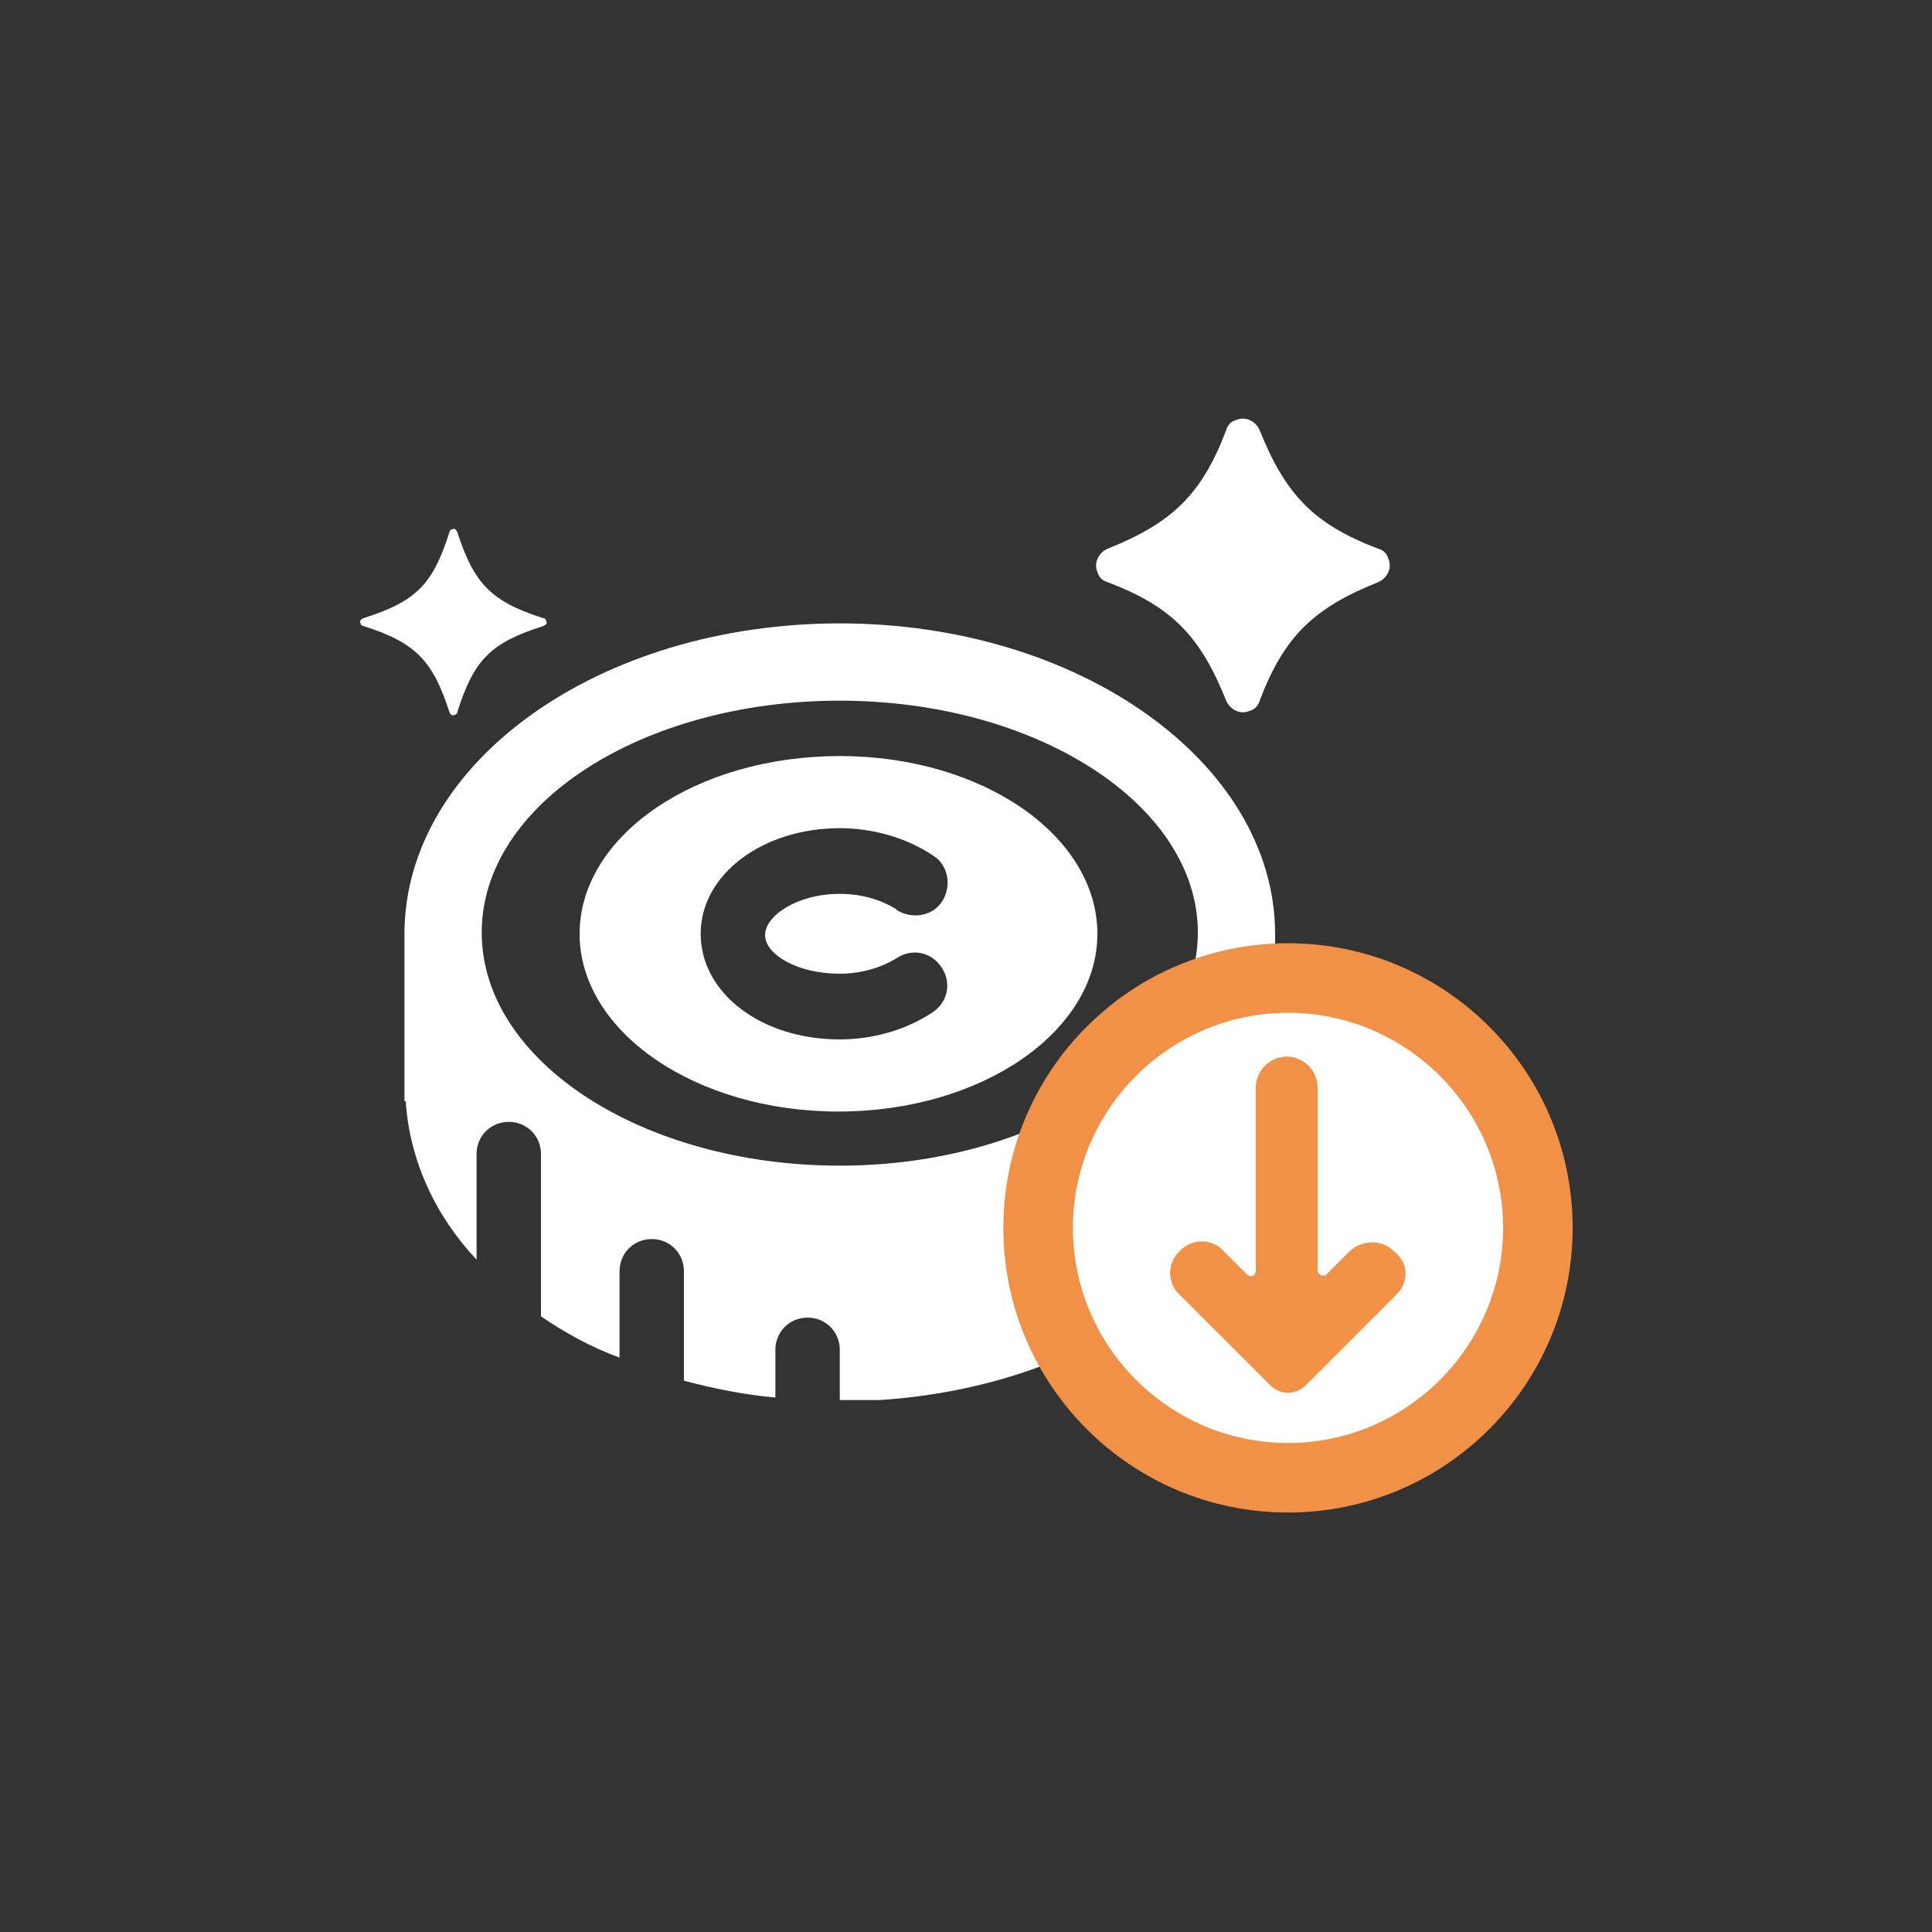 <svg xmlns="http://www.w3.org/2000/svg" xmlns:xlink="http://www.w3.org/1999/xlink" id="&#x5716;&#x5C64;_1" x="0px" y="0px" viewBox="0 0 150 150" style="enable-background:new 0 0 150 150;" xml:space="preserve"><rect x="0" y="0" width="150" height="150" fill="#333333" stroke="none"/><style type="text/css">	.st0{clip-path:url(#SVGID_00000093860688425672958780000012301589371454601117_);}	.st1{fill:#FFFFFF;}	.st2{clip-path:url(#SVGID_00000137832200033347454160000008099001621566458554_);}	.st3{fill:#F19148;}</style><g id="icon_down_point_wh" transform="translate(-87 -61.565)">	<g id="icon_down_point" transform="translate(87 61.565)">		<g>			<defs>				<rect id="SVGID_1_" x="27.9" y="32.5" width="80" height="76.2"></rect>			</defs>			<clipPath id="SVGID_00000067219679813648180710000015281368670374219949_">				<use xlink:href="#SVGID_1_" style="overflow:visible;"></use>			</clipPath>							<g id="&#x7EC4;_10595" transform="translate(0 0)" style="clip-path:url(#SVGID_00000067219679813648180710000015281368670374219949_);">				<path id="&#x8DEF;&#x5F84;_138" class="st1" d="M42.2,48c-4.1-1.3-5.4-2.7-6.7-6.7c-0.1-0.2-0.2-0.3-0.4-0.2c-0.1,0-0.2,0.1-0.2,0.2     c-1.3,4.1-2.6,5.4-6.7,6.7c-0.2,0.1-0.3,0.2-0.2,0.4c0,0.1,0.1,0.2,0.2,0.2c4.1,1.3,5.4,2.7,6.7,6.7c0.1,0.2,0.2,0.3,0.4,0.2     c0.1,0,0.2-0.1,0.2-0.2c1.3-4.1,2.6-5.4,6.7-6.7c0.2-0.1,0.3-0.2,0.2-0.4C42.4,48.1,42.3,48,42.2,48 M107,42.6     c-5-1.9-7.2-4.2-9.2-9.2c-0.3-0.7-1.1-1.1-1.8-0.8c-0.4,0.1-0.7,0.4-0.8,0.8c-1.9,5-4.2,7.2-9.2,9.2c-0.7,0.3-1.1,1.1-0.8,1.8     c0.1,0.4,0.4,0.7,0.8,0.8c5,1.9,7.2,4.2,9.2,9.2c0.3,0.7,1.1,1.1,1.8,0.8c0.4-0.1,0.7-0.4,0.8-0.8c1.9-5,4.2-7.2,9.2-9.2     c0.7-0.3,1.1-1.1,0.8-1.8C107.7,43,107.4,42.7,107,42.6"></path>				<path id="&#x8DEF;&#x5F84;_139" class="st1" d="M99,72.4c-0.1-13.2-15.2-24-33.8-24s-33.7,10.7-33.8,24h0v13.1h0.1     c0.3,4.6,2.3,8.9,5.5,12.3v-8.2c0-1.4,1.1-2.5,2.5-2.5s2.5,1.1,2.5,2.5v12.6c1.9,1.3,3.9,2.4,6.1,3.2v-6.7     c0-1.4,1.1-2.5,2.5-2.5c1.4,0,2.5,1.1,2.5,2.5v8.5c2.3,0.6,4.7,1.1,7.1,1.3v-3.7c0-1.4,1.1-2.5,2.5-2.5c1.4,0,2.5,1.1,2.5,2.5v4     c18.2,0,33.1-10.3,33.8-23.2H99L99,72.4L99,72.4z M65.2,90.5c-15.3,0-27.8-8.1-27.8-18.1s12.5-18,27.8-18s27.8,8.1,27.8,18     S80.5,90.5,65.2,90.5 M65.2,58.7C54,58.7,45,64.9,45,72.5s9,13.8,20.1,13.8s20.1-6.2,20.1-13.8S76.3,58.7,65.2,58.7 M65.2,75.6     c1.5,0,3.1-0.4,4.4-1.2c1.2-0.8,2.7-0.5,3.5,0.7c0.8,1.2,0.5,2.7-0.7,3.5l0,0c-2.1,1.4-4.7,2.1-7.2,2.1     c-6.1,0-10.8-3.6-10.8-8.2c0-4.6,4.8-8.2,10.8-8.2c2.5,0,5.1,0.7,7.2,2.1c1.2,0.7,1.5,2.3,0.8,3.5c-0.7,1.2-2.3,1.5-3.5,0.8     c0,0-0.1,0-0.1-0.1c-1.3-0.8-2.8-1.2-4.4-1.2c-3.3,0-5.8,1.7-5.8,3.2S61.9,75.6,65.2,75.6"></path>			</g>		</g>	</g>	<g id="&#x7EC4;_10674" transform="translate(-363 -275.702)">		<g id="&#x7EC4;_10668" transform="translate(500 378)">			<g>				<defs>					<rect id="SVGID_00000178921506823056714460000011685331041661185692_" x="27.9" y="32.5" width="44.2" height="44.2"></rect>				</defs>				<clipPath id="SVGID_00000171696847445518987270000002959073783886344843_">					<use xlink:href="#SVGID_00000178921506823056714460000011685331041661185692_" style="overflow:visible;"></use>				</clipPath>									<g id="&#x7EC4;_10667" transform="translate(0 0)" style="clip-path:url(#SVGID_00000171696847445518987270000002959073783886344843_);">					<path id="&#x8DEF;&#x5F84;_250" class="st3" d="M72.1,54.6c0,12.2-9.9,22.1-22.1,22.1s-22.1-9.9-22.1-22.1S37.8,32.5,50,32.5c0,0,0,0,0,0      C62.2,32.5,72.1,42.4,72.1,54.6C72.1,54.6,72.1,54.6,72.1,54.6"></path>					<path id="&#x8DEF;&#x5F84;_251" class="st1" d="M50,37.9c-9.2,0-16.7,7.5-16.7,16.7c0,9.2,7.5,16.7,16.7,16.7s16.7-7.5,16.7-16.7      c0,0,0,0,0,0C66.7,45.4,59.2,37.9,50,37.9 M58.4,59.8l-7,7c-0.8,0.8-2,0.8-2.8,0l-7-7c-1-0.9-1-2.5,0-3.4c0.9-1,2.5-1,3.4,0      c0,0,0,0,0,0l1.8,1.8c0.2,0.2,0.5,0.2,0.6,0c0.1-0.1,0.1-0.2,0.1-0.3V43.7c0-1.3,1.1-2.4,2.4-2.4c1.3,0,2.4,1.1,2.4,2.4      c0,0,0,0,0,0v14.2c0,0.2,0.2,0.4,0.4,0.4c0.1,0,0.2,0,0.3-0.1l1.8-1.8c1-0.9,2.5-0.9,3.4,0C59.4,57.3,59.4,58.8,58.4,59.8"></path>				</g>			</g>		</g>	</g></g></svg>